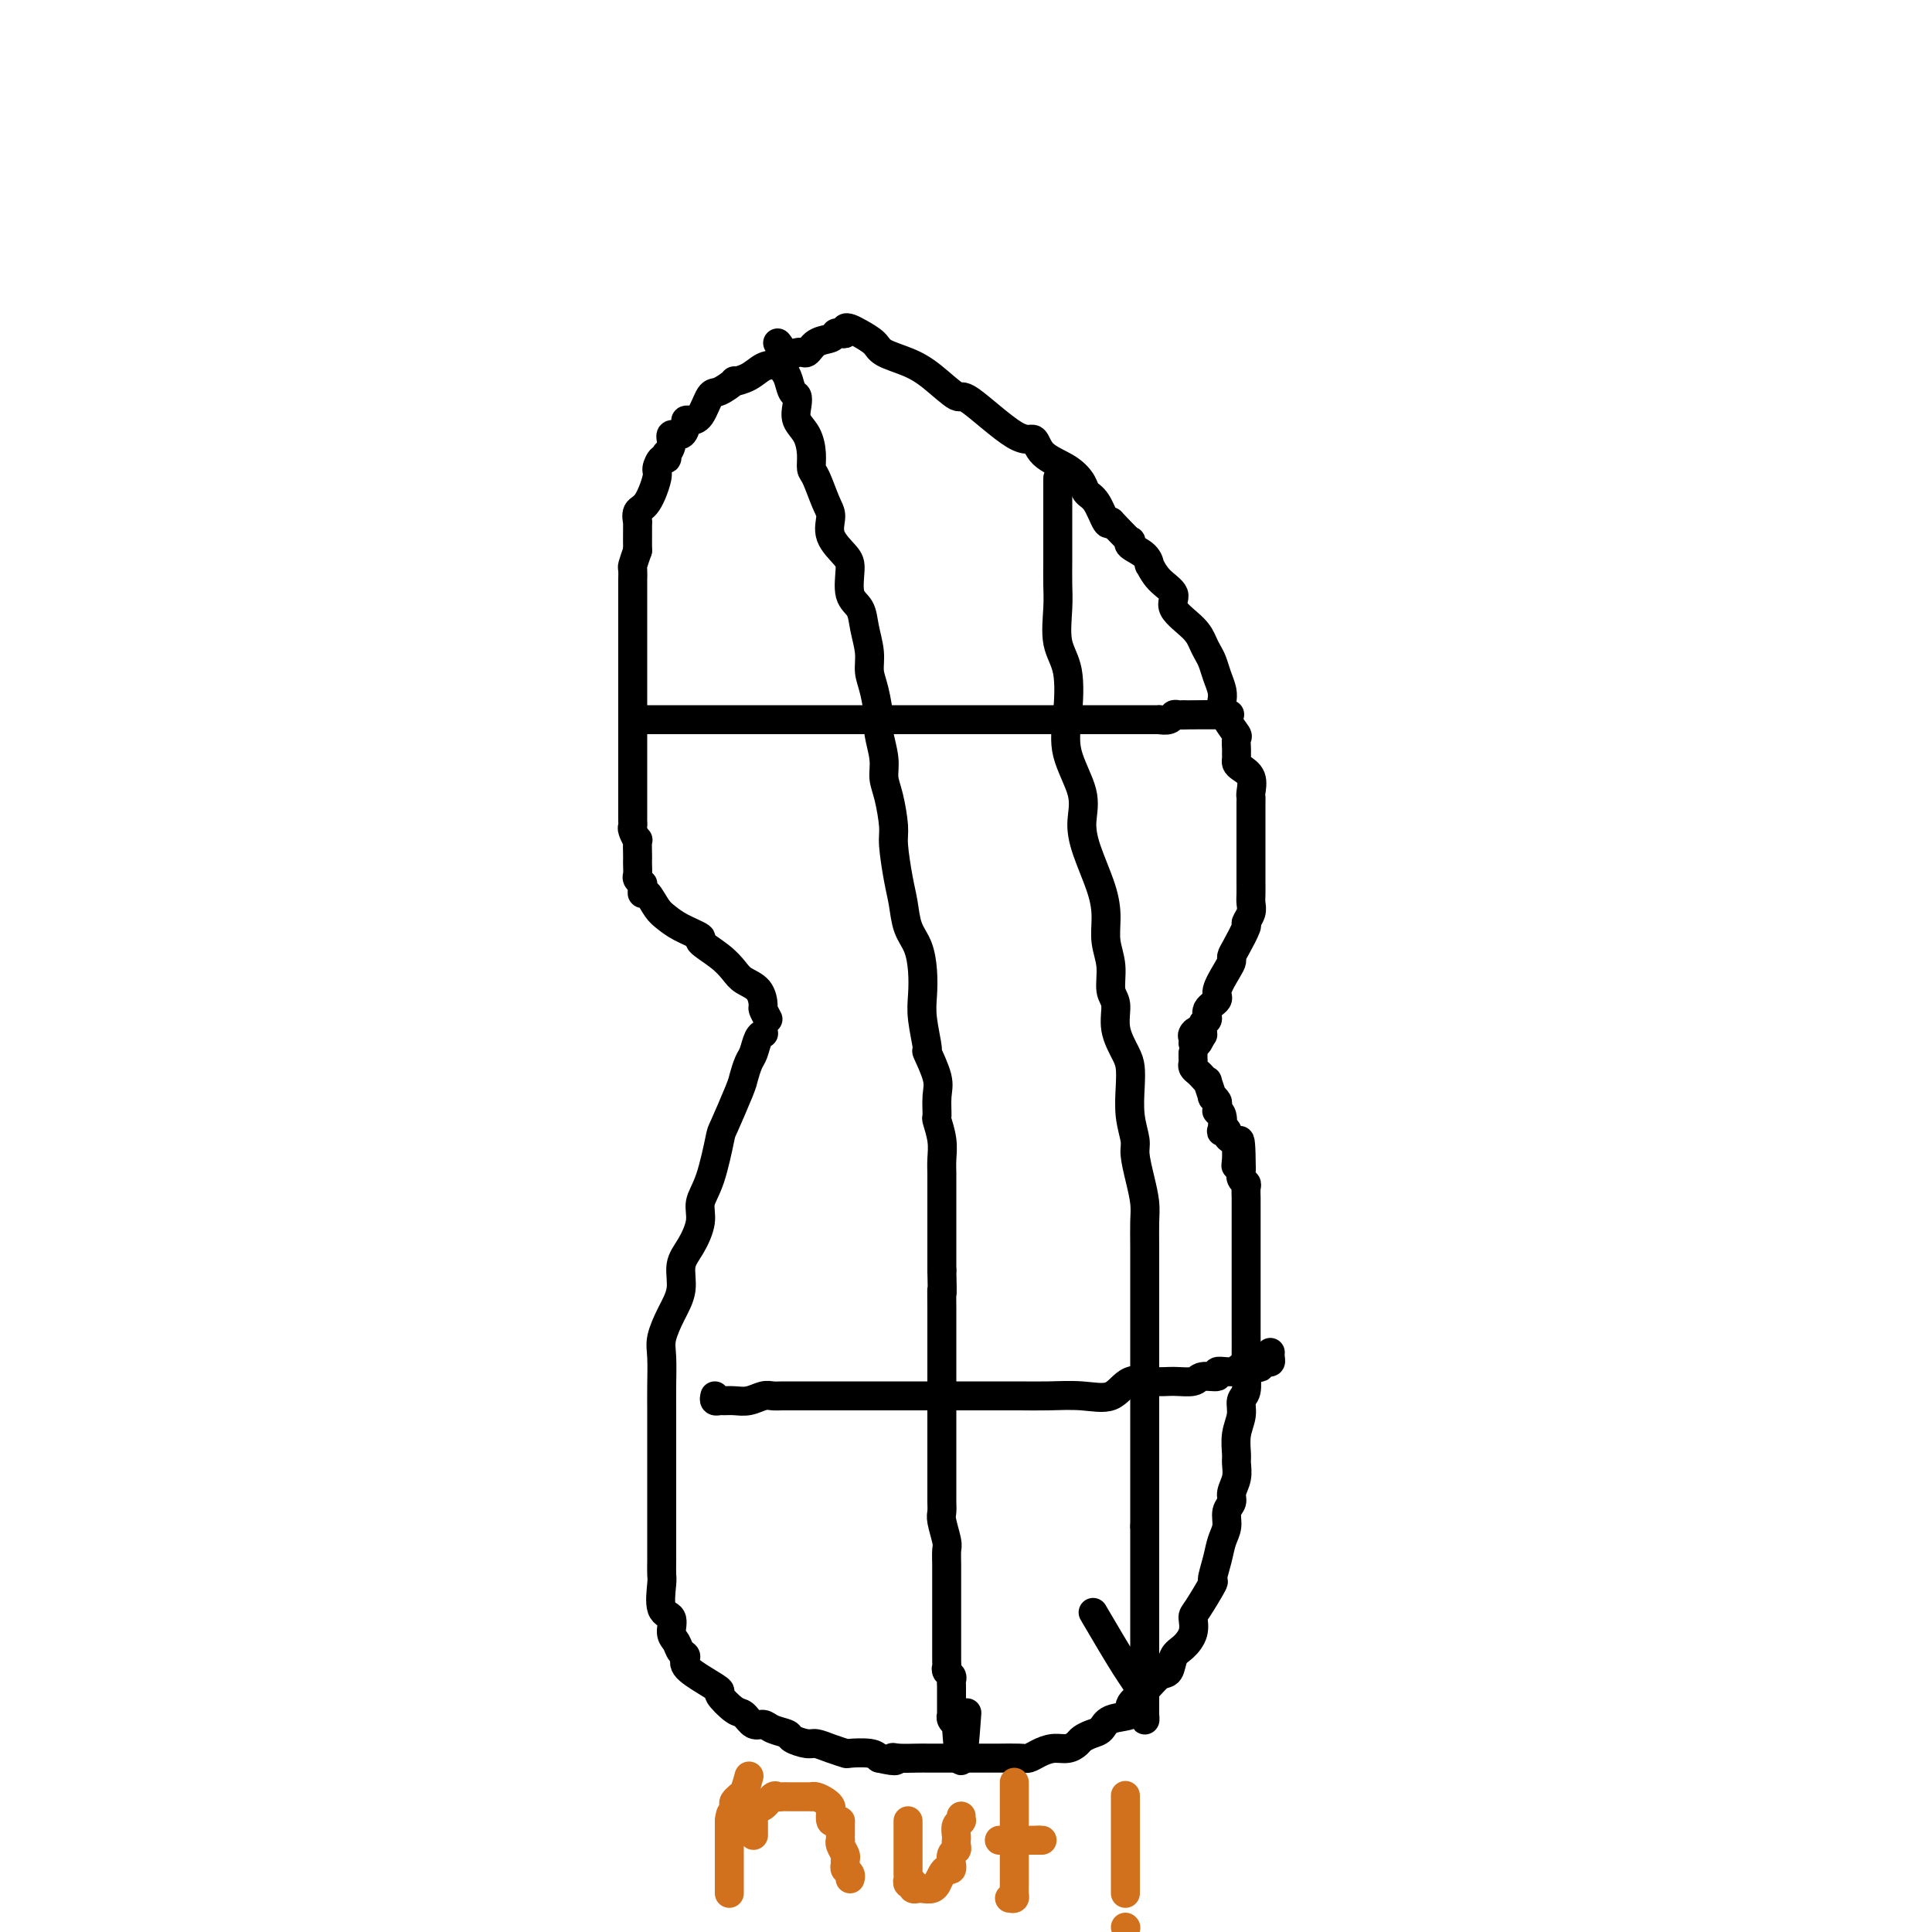 <svg viewBox='0 0 400 400' version='1.1' xmlns='http://www.w3.org/2000/svg' xmlns:xlink='http://www.w3.org/1999/xlink'><g fill='none' stroke='#000000' stroke-width='6' stroke-linecap='round' stroke-linejoin='round'><path d='M159,211c-0.432,-0.810 -0.864,-1.620 -1,-2c-0.136,-0.380 0.023,-0.331 0,-1c-0.023,-0.669 -0.229,-2.057 -1,-3c-0.771,-0.943 -2.109,-1.442 -3,-2c-0.891,-0.558 -1.337,-1.175 -2,-2c-0.663,-0.825 -1.543,-1.860 -3,-3c-1.457,-1.140 -3.493,-2.387 -4,-3c-0.507,-0.613 0.513,-0.592 0,-1c-0.513,-0.408 -2.558,-1.243 -4,-2c-1.442,-0.757 -2.281,-1.435 -3,-2c-0.719,-0.565 -1.317,-1.017 -2,-2c-0.683,-0.983 -1.450,-2.497 -2,-3c-0.550,-0.503 -0.883,0.006 -1,0c-0.117,-0.006 -0.017,-0.525 0,-1c0.017,-0.475 -0.048,-0.904 0,-1c0.048,-0.096 0.209,0.143 0,0c-0.209,-0.143 -0.788,-0.666 -1,-1c-0.212,-0.334 -0.057,-0.480 0,-1c0.057,-0.520 0.016,-1.416 0,-2c-0.016,-0.584 -0.008,-0.857 0,-1c0.008,-0.143 0.016,-0.157 0,-1c-0.016,-0.843 -0.057,-2.517 0,-3c0.057,-0.483 0.211,0.223 0,0c-0.211,-0.223 -0.789,-1.376 -1,-2c-0.211,-0.624 -0.057,-0.719 0,-1c0.057,-0.281 0.015,-0.748 0,-1c-0.015,-0.252 -0.004,-0.289 0,-1c0.004,-0.711 0.001,-2.095 0,-3c-0.001,-0.905 -0.000,-1.332 0,-2c0.000,-0.668 0.000,-1.578 0,-2c-0.000,-0.422 -0.000,-0.358 0,-1c0.000,-0.642 0.000,-1.992 0,-3c-0.000,-1.008 -0.000,-1.674 0,-2c0.000,-0.326 0.000,-0.314 0,-1c-0.000,-0.686 -0.000,-2.072 0,-3c0.000,-0.928 0.000,-1.399 0,-2c-0.000,-0.601 -0.000,-1.332 0,-2c0.000,-0.668 0.000,-1.274 0,-2c-0.000,-0.726 -0.000,-1.573 0,-3c0.000,-1.427 0.000,-3.434 0,-4c-0.000,-0.566 -0.000,0.310 0,0c0.000,-0.310 0.000,-1.808 0,-3c-0.000,-1.192 -0.000,-2.080 0,-3c0.000,-0.920 0.000,-1.872 0,-3c-0.000,-1.128 -0.000,-2.434 0,-3c0.000,-0.566 0.000,-0.393 0,-1c-0.000,-0.607 -0.001,-1.992 0,-3c0.001,-1.008 0.003,-1.637 0,-2c-0.003,-0.363 -0.011,-0.458 0,-1c0.011,-0.542 0.041,-1.531 0,-2c-0.041,-0.469 -0.155,-0.420 0,-1c0.155,-0.580 0.577,-1.790 1,-3'/><path d='M132,114c0.002,-10.799 0.006,-3.797 0,-2c-0.006,1.797 -0.022,-1.613 0,-3c0.022,-1.387 0.082,-0.752 0,-1c-0.082,-0.248 -0.306,-1.381 0,-2c0.306,-0.619 1.144,-0.725 2,-2c0.856,-1.275 1.732,-3.719 2,-5c0.268,-1.281 -0.073,-1.400 0,-2c0.073,-0.600 0.560,-1.683 1,-2c0.440,-0.317 0.834,0.131 1,0c0.166,-0.131 0.103,-0.842 0,-1c-0.103,-0.158 -0.248,0.238 0,0c0.248,-0.238 0.889,-1.111 1,-2c0.111,-0.889 -0.308,-1.793 0,-2c0.308,-0.207 1.342,0.285 2,0c0.658,-0.285 0.939,-1.345 1,-2c0.061,-0.655 -0.099,-0.906 0,-1c0.099,-0.094 0.455,-0.033 1,0c0.545,0.033 1.278,0.038 2,-1c0.722,-1.038 1.432,-3.117 2,-4c0.568,-0.883 0.995,-0.569 2,-1c1.005,-0.431 2.589,-1.606 3,-2c0.411,-0.394 -0.349,-0.009 0,0c0.349,0.009 1.809,-0.360 3,-1c1.191,-0.640 2.114,-1.551 3,-2c0.886,-0.449 1.736,-0.435 3,-1c1.264,-0.565 2.940,-1.710 4,-2c1.060,-0.290 1.502,0.276 2,0c0.498,-0.276 1.052,-1.393 2,-2c0.948,-0.607 2.292,-0.702 3,-1c0.708,-0.298 0.781,-0.798 1,-1c0.219,-0.202 0.585,-0.104 1,0c0.415,0.104 0.878,0.216 1,0c0.122,-0.216 -0.097,-0.759 0,-1c0.097,-0.241 0.510,-0.178 1,0c0.490,0.178 1.056,0.471 2,1c0.944,0.529 2.267,1.292 3,2c0.733,0.708 0.875,1.360 2,2c1.125,0.640 3.232,1.269 5,2c1.768,0.731 3.198,1.563 5,3c1.802,1.437 3.974,3.480 5,4c1.026,0.520 0.904,-0.483 3,1c2.096,1.483 6.411,5.450 9,7c2.589,1.550 3.452,0.681 4,1c0.548,0.319 0.779,1.826 2,3c1.221,1.174 3.430,2.014 5,3c1.570,0.986 2.501,2.118 3,3c0.499,0.882 0.567,1.515 1,2c0.433,0.485 1.232,0.823 2,2c0.768,1.177 1.505,3.193 2,4c0.495,0.807 0.747,0.403 1,0'/><path d='M230,108c3.369,3.546 3.793,3.911 4,4c0.207,0.089 0.198,-0.098 0,0c-0.198,0.098 -0.585,0.480 0,1c0.585,0.520 2.141,1.178 3,2c0.859,0.822 1.022,1.808 1,2c-0.022,0.192 -0.227,-0.409 0,0c0.227,0.409 0.887,1.828 2,3c1.113,1.172 2.679,2.096 3,3c0.321,0.904 -0.605,1.789 0,3c0.605,1.211 2.739,2.750 4,4c1.261,1.250 1.648,2.211 2,3c0.352,0.789 0.669,1.406 1,2c0.331,0.594 0.677,1.166 1,2c0.323,0.834 0.624,1.931 1,3c0.376,1.069 0.826,2.111 1,3c0.174,0.889 0.071,1.623 0,2c-0.071,0.377 -0.110,0.395 0,1c0.110,0.605 0.369,1.797 1,3c0.631,1.203 1.633,2.416 2,3c0.367,0.584 0.098,0.538 0,1c-0.098,0.462 -0.024,1.433 0,2c0.024,0.567 0.000,0.731 0,1c-0.000,0.269 0.024,0.643 0,1c-0.024,0.357 -0.098,0.698 0,1c0.098,0.302 0.366,0.565 1,1c0.634,0.435 1.634,1.041 2,2c0.366,0.959 0.098,2.269 0,3c-0.098,0.731 -0.026,0.881 0,1c0.026,0.119 0.007,0.207 0,1c-0.007,0.793 -0.002,2.290 0,3c0.002,0.710 0.001,0.633 0,1c-0.001,0.367 -0.000,1.179 0,2c0.000,0.821 0.000,1.651 0,2c-0.000,0.349 -0.000,0.217 0,1c0.000,0.783 0.000,2.482 0,3c-0.000,0.518 0.000,-0.144 0,0c-0.000,0.144 -0.000,1.095 0,2c0.000,0.905 0.000,1.765 0,2c-0.000,0.235 -0.000,-0.155 0,0c0.000,0.155 0.001,0.856 0,1c-0.001,0.144 -0.005,-0.269 0,0c0.005,0.269 0.017,1.221 0,2c-0.017,0.779 -0.064,1.385 0,2c0.064,0.615 0.237,1.240 0,2c-0.237,0.760 -0.886,1.656 -1,2c-0.114,0.344 0.308,0.134 0,1c-0.308,0.866 -1.344,2.806 -2,4c-0.656,1.194 -0.930,1.643 -1,2c-0.070,0.357 0.064,0.623 0,1c-0.064,0.377 -0.328,0.864 -1,2c-0.672,1.136 -1.753,2.919 -2,4c-0.247,1.081 0.340,1.460 0,2c-0.340,0.540 -1.608,1.241 -2,2c-0.392,0.759 0.091,1.574 0,2c-0.091,0.426 -0.755,0.461 -1,1c-0.245,0.539 -0.070,1.583 0,2c0.070,0.417 0.035,0.209 0,0'/><path d='M249,214c-1.713,3.879 -0.995,1.078 -1,0c-0.005,-1.078 -0.733,-0.433 -1,0c-0.267,0.433 -0.072,0.655 0,1c0.072,0.345 0.021,0.813 0,1c-0.021,0.187 -0.010,0.094 0,0'/><path d='M158,214c0.089,-0.033 0.178,-0.065 0,0c-0.178,0.065 -0.623,0.229 -1,1c-0.377,0.771 -0.686,2.151 -1,3c-0.314,0.849 -0.633,1.167 -1,2c-0.367,0.833 -0.783,2.183 -1,3c-0.217,0.817 -0.234,1.103 -1,3c-0.766,1.897 -2.281,5.405 -3,7c-0.719,1.595 -0.643,1.277 -1,3c-0.357,1.723 -1.147,5.488 -2,8c-0.853,2.512 -1.768,3.770 -2,5c-0.232,1.230 0.220,2.431 0,4c-0.220,1.569 -1.110,3.504 -2,5c-0.890,1.496 -1.780,2.551 -2,4c-0.220,1.449 0.228,3.293 0,5c-0.228,1.707 -1.133,3.278 -2,5c-0.867,1.722 -1.696,3.595 -2,5c-0.304,1.405 -0.081,2.342 0,4c0.081,1.658 0.022,4.036 0,6c-0.022,1.964 -0.006,3.512 0,5c0.006,1.488 0.002,2.915 0,4c-0.002,1.085 -0.000,1.827 0,3c0.000,1.173 0.000,2.778 0,4c-0.000,1.222 -0.000,2.062 0,3c0.000,0.938 0.000,1.973 0,3c-0.000,1.027 -0.000,2.047 0,3c0.000,0.953 0.001,1.838 0,3c-0.001,1.162 -0.002,2.602 0,4c0.002,1.398 0.008,2.754 0,4c-0.008,1.246 -0.031,2.382 0,3c0.031,0.618 0.117,0.717 0,2c-0.117,1.283 -0.435,3.748 0,5c0.435,1.252 1.624,1.290 2,2c0.376,0.710 -0.060,2.090 0,3c0.060,0.910 0.616,1.349 1,2c0.384,0.651 0.594,1.512 1,2c0.406,0.488 1.006,0.601 1,1c-0.006,0.399 -0.619,1.085 0,2c0.619,0.915 2.469,2.061 4,3c1.531,0.939 2.742,1.671 3,2c0.258,0.329 -0.436,0.255 0,1c0.436,0.745 2.002,2.308 3,3c0.998,0.692 1.427,0.514 2,1c0.573,0.486 1.289,1.635 2,2c0.711,0.365 1.416,-0.056 2,0c0.584,0.056 1.048,0.589 2,1c0.952,0.411 2.393,0.701 3,1c0.607,0.299 0.380,0.606 1,1c0.620,0.394 2.086,0.876 3,1c0.914,0.124 1.278,-0.111 2,0c0.722,0.111 1.804,0.568 3,1c1.196,0.432 2.506,0.837 3,1c0.494,0.163 0.171,0.082 1,0c0.829,-0.082 2.808,-0.166 4,0c1.192,0.166 1.596,0.583 2,1'/><path d='M182,364c4.699,1.083 3.445,0.290 3,0c-0.445,-0.290 -0.083,-0.078 1,0c1.083,0.078 2.886,0.021 4,0c1.114,-0.021 1.539,-0.006 2,0c0.461,0.006 0.957,0.001 2,0c1.043,-0.001 2.634,-0.000 4,0c1.366,0.000 2.509,-0.000 3,0c0.491,0.000 0.330,0.001 1,0c0.670,-0.001 2.171,-0.003 3,0c0.829,0.003 0.987,0.011 2,0c1.013,-0.011 2.880,-0.041 4,0c1.120,0.041 1.494,0.151 2,0c0.506,-0.151 1.143,-0.565 2,-1c0.857,-0.435 1.934,-0.890 3,-1c1.066,-0.110 2.120,0.126 3,0c0.880,-0.126 1.584,-0.615 2,-1c0.416,-0.385 0.544,-0.666 1,-1c0.456,-0.334 1.240,-0.722 2,-1c0.760,-0.278 1.494,-0.447 2,-1c0.506,-0.553 0.782,-1.490 2,-2c1.218,-0.510 3.377,-0.593 4,-1c0.623,-0.407 -0.290,-1.138 0,-2c0.290,-0.862 1.782,-1.854 3,-3c1.218,-1.146 2.162,-2.445 3,-3c0.838,-0.555 1.569,-0.366 2,-1c0.431,-0.634 0.561,-2.092 1,-3c0.439,-0.908 1.187,-1.267 2,-2c0.813,-0.733 1.691,-1.839 2,-3c0.309,-1.161 0.047,-2.375 0,-3c-0.047,-0.625 0.120,-0.660 1,-2c0.880,-1.340 2.475,-3.986 3,-5c0.525,-1.014 -0.018,-0.397 0,-1c0.018,-0.603 0.597,-2.427 1,-4c0.403,-1.573 0.629,-2.896 1,-4c0.371,-1.104 0.888,-1.989 1,-3c0.112,-1.011 -0.180,-2.148 0,-3c0.180,-0.852 0.833,-1.420 1,-2c0.167,-0.580 -0.153,-1.172 0,-2c0.153,-0.828 0.777,-1.891 1,-3c0.223,-1.109 0.045,-2.265 0,-3c-0.045,-0.735 0.044,-1.049 0,-2c-0.044,-0.951 -0.222,-2.540 0,-4c0.222,-1.460 0.844,-2.791 1,-4c0.156,-1.209 -0.154,-2.294 0,-3c0.154,-0.706 0.773,-1.031 1,-2c0.227,-0.969 0.061,-2.580 0,-4c-0.061,-1.420 -0.016,-2.648 0,-4c0.016,-1.352 0.004,-2.826 0,-4c-0.004,-1.174 -0.001,-2.047 0,-3c0.001,-0.953 0.000,-1.985 0,-3c-0.000,-1.015 -0.000,-2.014 0,-3c0.000,-0.986 0.000,-1.959 0,-3c-0.000,-1.041 -0.000,-2.152 0,-3c0.000,-0.848 -0.000,-1.435 0,-2c0.000,-0.565 0.000,-1.110 0,-2c-0.000,-0.890 -0.000,-2.126 0,-3c0.000,-0.874 0.001,-1.386 0,-2c-0.001,-0.614 -0.004,-1.330 0,-2c0.004,-0.670 0.015,-1.296 0,-2c-0.015,-0.704 -0.056,-1.488 0,-2c0.056,-0.512 0.207,-0.753 0,-1c-0.207,-0.247 -0.774,-0.499 -1,-1c-0.226,-0.501 -0.113,-1.250 0,-2'/><path d='M257,242c-0.073,-10.398 -0.754,-4.393 -1,-2c-0.246,2.393 -0.056,1.174 0,0c0.056,-1.174 -0.023,-2.304 0,-3c0.023,-0.696 0.146,-0.958 0,-1c-0.146,-0.042 -0.561,0.135 -1,0c-0.439,-0.135 -0.901,-0.582 -1,-1c-0.099,-0.418 0.166,-0.806 0,-1c-0.166,-0.194 -0.762,-0.195 -1,0c-0.238,0.195 -0.117,0.585 0,0c0.117,-0.585 0.228,-2.145 0,-3c-0.228,-0.855 -0.797,-1.004 -1,-1c-0.203,0.004 -0.039,0.162 0,0c0.039,-0.162 -0.046,-0.643 0,-1c0.046,-0.357 0.223,-0.588 0,-1c-0.223,-0.412 -0.848,-1.003 -1,-1c-0.152,0.003 0.167,0.600 0,0c-0.167,-0.600 -0.819,-2.398 -1,-3c-0.181,-0.602 0.109,-0.007 0,0c-0.109,0.007 -0.618,-0.575 -1,-1c-0.382,-0.425 -0.638,-0.692 -1,-1c-0.362,-0.308 -0.829,-0.657 -1,-1c-0.171,-0.343 -0.046,-0.680 0,-1c0.046,-0.320 0.012,-0.625 0,-1c-0.012,-0.375 -0.004,-0.822 0,-1c0.004,-0.178 0.002,-0.089 0,0'/><path d='M161,71c0.447,0.543 0.894,1.086 1,2c0.106,0.914 -0.129,2.197 0,3c0.129,0.803 0.621,1.124 1,2c0.379,0.876 0.644,2.306 1,3c0.356,0.694 0.803,0.654 1,1c0.197,0.346 0.143,1.080 0,2c-0.143,0.920 -0.376,2.025 0,3c0.376,0.975 1.361,1.819 2,3c0.639,1.181 0.932,2.699 1,4c0.068,1.301 -0.090,2.384 0,3c0.090,0.616 0.427,0.763 1,2c0.573,1.237 1.384,3.564 2,5c0.616,1.436 1.039,1.981 1,3c-0.039,1.019 -0.540,2.512 0,4c0.540,1.488 2.119,2.970 3,4c0.881,1.030 1.063,1.608 1,3c-0.063,1.392 -0.371,3.597 0,5c0.371,1.403 1.423,2.003 2,3c0.577,0.997 0.681,2.389 1,4c0.319,1.611 0.855,3.440 1,5c0.145,1.560 -0.101,2.850 0,4c0.101,1.150 0.548,2.159 1,4c0.452,1.841 0.908,4.513 1,6c0.092,1.487 -0.182,1.788 0,3c0.182,1.212 0.818,3.335 1,5c0.182,1.665 -0.092,2.871 0,4c0.092,1.129 0.550,2.180 1,4c0.450,1.820 0.893,4.409 1,6c0.107,1.591 -0.123,2.185 0,4c0.123,1.815 0.597,4.851 1,7c0.403,2.149 0.735,3.411 1,5c0.265,1.589 0.462,3.507 1,5c0.538,1.493 1.416,2.563 2,4c0.584,1.437 0.872,3.242 1,5c0.128,1.758 0.094,3.468 0,5c-0.094,1.532 -0.250,2.887 0,5c0.250,2.113 0.904,4.984 1,6c0.096,1.016 -0.368,0.178 0,1c0.368,0.822 1.566,3.304 2,5c0.434,1.696 0.102,2.607 0,4c-0.102,1.393 0.025,3.269 0,4c-0.025,0.731 -0.203,0.317 0,1c0.203,0.683 0.786,2.464 1,4c0.214,1.536 0.057,2.826 0,4c-0.057,1.174 -0.015,2.231 0,3c0.015,0.769 0.004,1.248 0,2c-0.004,0.752 -0.001,1.776 0,3c0.001,1.224 0.000,2.648 0,4c-0.000,1.352 -0.000,2.633 0,4c0.000,1.367 0.000,2.819 0,4c-0.000,1.181 -0.000,2.090 0,3'/><path d='M195,263c0.155,6.919 0.041,4.216 0,4c-0.041,-0.216 -0.011,2.053 0,4c0.011,1.947 0.003,3.570 0,5c-0.003,1.430 -0.001,2.665 0,4c0.001,1.335 0.000,2.770 0,4c-0.000,1.230 -0.000,2.255 0,3c0.000,0.745 0.000,1.209 0,2c-0.000,0.791 -0.000,1.907 0,3c0.000,1.093 0.000,2.161 0,3c-0.000,0.839 -0.000,1.449 0,2c0.000,0.551 0.000,1.043 0,2c-0.000,0.957 -0.000,2.378 0,3c0.000,0.622 0.000,0.446 0,1c-0.000,0.554 -0.001,1.837 0,3c0.001,1.163 0.004,2.206 0,3c-0.004,0.794 -0.015,1.338 0,2c0.015,0.662 0.057,1.440 0,2c-0.057,0.560 -0.211,0.901 0,2c0.211,1.099 0.789,2.956 1,4c0.211,1.044 0.057,1.276 0,2c-0.057,0.724 -0.015,1.941 0,3c0.015,1.059 0.004,1.960 0,3c-0.004,1.040 -0.001,2.218 0,3c0.001,0.782 0.000,1.169 0,2c-0.000,0.831 -0.000,2.105 0,3c0.000,0.895 -0.000,1.409 0,2c0.000,0.591 0.000,1.257 0,2c-0.000,0.743 -0.001,1.561 0,2c0.001,0.439 0.004,0.499 0,1c-0.004,0.501 -0.015,1.444 0,2c0.015,0.556 0.057,0.726 0,1c-0.057,0.274 -0.211,0.651 0,1c0.211,0.349 0.789,0.670 1,1c0.211,0.330 0.057,0.670 0,1c-0.057,0.330 -0.015,0.652 0,1c0.015,0.348 0.004,0.724 0,1c-0.004,0.276 -0.001,0.452 0,1c0.001,0.548 0.001,1.467 0,2c-0.001,0.533 -0.001,0.682 0,1c0.001,0.318 0.004,0.807 0,1c-0.004,0.193 -0.015,0.090 0,0c0.015,-0.090 0.056,-0.169 0,0c-0.056,0.169 -0.207,0.584 0,1c0.207,0.416 0.774,0.833 1,1c0.226,0.167 0.113,0.083 0,0'/><path d='M198,357c0.911,14.622 1.689,4.178 2,0c0.311,-4.178 0.156,-2.089 0,0'/><path d='M219,99c-0.000,0.380 -0.000,0.759 0,1c0.000,0.241 0.000,0.342 0,1c-0.000,0.658 -0.000,1.873 0,3c0.000,1.127 0.001,2.168 0,3c-0.001,0.832 -0.002,1.457 0,3c0.002,1.543 0.008,4.004 0,6c-0.008,1.996 -0.029,3.525 0,5c0.029,1.475 0.110,2.894 0,5c-0.110,2.106 -0.410,4.897 0,7c0.410,2.103 1.532,3.517 2,6c0.468,2.483 0.284,6.037 0,9c-0.284,2.963 -0.668,5.337 0,8c0.668,2.663 2.390,5.614 3,8c0.610,2.386 0.110,4.206 0,6c-0.110,1.794 0.171,3.563 1,6c0.829,2.437 2.207,5.542 3,8c0.793,2.458 1.001,4.270 1,6c-0.001,1.730 -0.212,3.378 0,5c0.212,1.622 0.848,3.218 1,5c0.152,1.782 -0.180,3.750 0,5c0.180,1.250 0.872,1.781 1,3c0.128,1.219 -0.306,3.126 0,5c0.306,1.874 1.354,3.717 2,5c0.646,1.283 0.890,2.008 1,3c0.110,0.992 0.085,2.252 0,4c-0.085,1.748 -0.229,3.983 0,6c0.229,2.017 0.832,3.816 1,5c0.168,1.184 -0.099,1.755 0,3c0.099,1.245 0.562,3.165 1,5c0.438,1.835 0.849,3.584 1,5c0.151,1.416 0.040,2.498 0,4c-0.040,1.502 -0.011,3.423 0,5c0.011,1.577 0.003,2.810 0,4c-0.003,1.190 -0.001,2.336 0,4c0.001,1.664 0.000,3.847 0,5c-0.000,1.153 -0.000,1.278 0,2c0.000,0.722 0.000,2.042 0,3c-0.000,0.958 -0.000,1.552 0,2c0.000,0.448 0.000,0.748 0,1c-0.000,0.252 -0.000,0.455 0,1c0.000,0.545 0.000,1.433 0,2c-0.000,0.567 -0.000,0.812 0,1c0.000,0.188 0.000,0.318 0,1c-0.000,0.682 -0.000,1.915 0,3c0.000,1.085 0.000,2.022 0,3c-0.000,0.978 -0.000,1.998 0,3c0.000,1.002 0.000,1.987 0,3c-0.000,1.013 -0.000,2.056 0,3c0.000,0.944 0.000,1.790 0,3c-0.000,1.210 -0.000,2.783 0,4c0.000,1.217 0.000,2.079 0,3c-0.000,0.921 -0.000,1.902 0,3c0.000,1.098 0.000,2.314 0,3c-0.000,0.686 0.000,0.843 0,1'/><path d='M237,316c0.000,10.863 0.000,4.521 0,3c-0.000,-1.521 0.000,1.780 0,3c-0.000,1.220 0.000,0.358 0,1c-0.000,0.642 0.000,2.787 0,4c0.000,1.213 0.000,1.495 0,2c-0.000,0.505 0.000,1.235 0,2c-0.000,0.765 -0.000,1.566 0,2c0.000,0.434 0.000,0.501 0,1c-0.000,0.499 -0.000,1.430 0,2c0.000,0.570 0.000,0.779 0,1c-0.000,0.221 -0.000,0.453 0,1c0.000,0.547 0.000,1.407 0,2c-0.000,0.593 -0.000,0.918 0,1c0.000,0.082 0.000,-0.080 0,0c-0.000,0.080 -0.000,0.402 0,1c0.000,0.598 0.000,1.474 0,2c-0.000,0.526 -0.000,0.704 0,1c0.000,0.296 0.000,0.710 0,1c-0.000,0.290 -0.000,0.457 0,1c0.000,0.543 0.000,1.463 0,2c-0.000,0.537 -0.000,0.690 0,1c0.000,0.310 0.000,0.776 0,1c-0.000,0.224 -0.000,0.207 0,1c0.000,0.793 0.001,2.395 0,3c-0.001,0.605 -0.003,0.212 0,0c0.003,-0.212 0.009,-0.244 0,0c-0.009,0.244 -0.035,0.764 0,1c0.035,0.236 0.131,0.188 0,-1c-0.131,-1.188 -0.489,-3.514 -1,-5c-0.511,-1.486 -1.176,-2.131 -3,-5c-1.824,-2.869 -4.807,-7.963 -6,-10c-1.193,-2.037 -0.597,-1.019 0,0'/><path d='M132,149c0.152,0.000 0.304,0.000 1,0c0.696,0.000 1.937,0.000 3,0c1.063,0.000 1.949,0.000 3,0c1.051,0.000 2.267,0.000 4,0c1.733,0.000 3.984,0.000 6,0c2.016,0.000 3.798,0.000 6,0c2.202,0.000 4.824,0.000 7,0c2.176,0.000 3.906,0.000 6,0c2.094,-0.000 4.553,0.000 6,0c1.447,0.000 1.882,0.000 3,0c1.118,0.000 2.919,0.000 4,0c1.081,0.000 1.443,0.000 2,0c0.557,-0.000 1.310,0.000 2,0c0.690,0.000 1.318,0.000 2,0c0.682,0.000 1.418,-0.000 2,0c0.582,0.000 1.011,-0.000 2,0c0.989,0.000 2.539,-0.000 3,0c0.461,0.000 -0.168,-0.000 0,0c0.168,0.000 1.132,-0.000 2,0c0.868,0.000 1.641,-0.000 2,0c0.359,0.000 0.304,-0.000 1,0c0.696,0.000 2.142,-0.000 3,0c0.858,0.000 1.126,-0.000 2,0c0.874,0.000 2.353,0.000 3,0c0.647,-0.000 0.464,-0.000 1,0c0.536,0.000 1.793,0.000 3,0c1.207,-0.000 2.364,-0.000 3,0c0.636,0.000 0.751,0.000 1,0c0.249,-0.000 0.632,-0.000 1,0c0.368,0.000 0.723,0.000 1,0c0.277,-0.000 0.478,-0.000 1,0c0.522,0.000 1.367,0.000 2,0c0.633,-0.000 1.054,-0.000 1,0c-0.054,0.000 -0.584,0.000 0,0c0.584,-0.000 2.282,-0.000 3,0c0.718,0.000 0.455,0.000 1,0c0.545,-0.000 1.897,-0.000 3,0c1.103,0.000 1.958,0.000 2,0c0.042,-0.000 -0.730,-0.000 0,0c0.730,0.000 2.960,0.000 4,0c1.040,-0.000 0.890,-0.000 1,0c0.110,0.000 0.481,0.001 1,0c0.519,-0.001 1.186,-0.004 2,0c0.814,0.004 1.776,0.015 2,0c0.224,-0.015 -0.291,-0.057 0,0c0.291,0.057 1.387,0.211 2,0c0.613,-0.211 0.742,-0.788 1,-1c0.258,-0.212 0.645,-0.061 1,0c0.355,0.061 0.677,0.030 1,0'/><path d='M245,148c17.903,-0.155 6.160,-0.041 2,0c-4.160,0.041 -0.736,0.011 1,0c1.736,-0.011 1.785,-0.003 2,0c0.215,0.003 0.596,0.001 1,0c0.404,-0.001 0.830,-0.000 1,0c0.170,0.000 0.085,0.000 0,0'/><path d='M148,289c-0.094,0.423 -0.188,0.846 0,1c0.188,0.154 0.659,0.037 1,0c0.341,-0.037 0.553,0.004 1,0c0.447,-0.004 1.130,-0.054 2,0c0.870,0.054 1.925,0.211 3,0c1.075,-0.211 2.168,-0.788 3,-1c0.832,-0.212 1.404,-0.057 2,0c0.596,0.057 1.217,0.015 2,0c0.783,-0.015 1.730,-0.004 3,0c1.270,0.004 2.865,0.001 4,0c1.135,-0.001 1.809,-0.000 3,0c1.191,0.000 2.898,0.000 4,0c1.102,-0.000 1.598,-0.000 3,0c1.402,0.000 3.709,0.000 5,0c1.291,-0.000 1.565,-0.000 3,0c1.435,0.000 4.030,0.000 6,0c1.970,-0.000 3.316,-0.001 5,0c1.684,0.001 3.707,0.003 6,0c2.293,-0.003 4.856,-0.012 7,0c2.144,0.012 3.869,0.046 6,0c2.131,-0.046 4.670,-0.170 7,0c2.330,0.170 4.452,0.635 6,0c1.548,-0.635 2.520,-2.370 4,-3c1.480,-0.630 3.466,-0.154 5,0c1.534,0.154 2.616,-0.015 4,0c1.384,0.015 3.070,0.214 4,0c0.930,-0.214 1.104,-0.842 2,-1c0.896,-0.158 2.513,0.155 3,0c0.487,-0.155 -0.156,-0.777 0,-1c0.156,-0.223 1.110,-0.046 2,0c0.890,0.046 1.716,-0.039 2,0c0.284,0.039 0.026,0.203 0,0c-0.026,-0.203 0.179,-0.772 1,-1c0.821,-0.228 2.259,-0.117 3,0c0.741,0.117 0.787,0.238 1,0c0.213,-0.238 0.593,-0.834 1,-1c0.407,-0.166 0.841,0.100 1,0c0.159,-0.100 0.043,-0.565 0,-1c-0.043,-0.435 -0.012,-0.838 0,-1c0.012,-0.162 0.006,-0.081 0,0'/></g>
<g fill='none' stroke='#D2711D' stroke-width='6' stroke-linecap='round' stroke-linejoin='round'><path d='M151,392c0.000,-0.303 0.000,-0.606 0,-1c0.000,-0.394 0.000,-0.880 0,-1c0.000,-0.120 0.000,0.126 0,0c0.000,-0.126 -0.000,-0.625 0,-1c0.000,-0.375 0.000,-0.625 0,-1c0.000,-0.375 0.000,-0.875 0,-1c0.000,-0.125 0.000,0.125 0,0c0.000,-0.125 -0.000,-0.625 0,-1c0.000,-0.375 0.000,-0.625 0,-1c0.000,-0.375 0.000,-0.875 0,-1c-0.000,-0.125 0.000,0.124 0,0c0.000,-0.124 0.000,-0.621 0,-1c0.000,-0.379 0.000,-0.640 0,-1c0.000,-0.360 0.000,-0.817 0,-1c0.000,-0.183 0.000,-0.090 0,0c0.000,0.090 0.000,0.178 0,0c0.000,-0.178 0.000,-0.622 0,-1c0.000,-0.378 0.000,-0.689 0,-1c0.000,-0.311 0.000,-0.622 0,-1c0.000,-0.378 0.000,-0.822 0,-1c0.000,-0.178 0.000,-0.089 0,0'/><path d='M151,377c0.226,-2.560 0.792,-1.459 1,-1c0.208,0.459 0.060,0.277 0,0c-0.060,-0.277 -0.031,-0.648 0,-1c0.031,-0.352 0.064,-0.683 0,-1c-0.064,-0.317 -0.224,-0.618 0,-1c0.224,-0.382 0.830,-0.845 1,-1c0.170,-0.155 -0.098,-0.003 0,0c0.098,0.003 0.562,-0.143 1,-1c0.438,-0.857 0.849,-2.426 1,-3c0.151,-0.574 0.041,-0.155 0,0c-0.041,0.155 -0.012,0.044 0,0c0.012,-0.044 0.006,-0.022 0,0'/><path d='M156,380c-0.000,-0.198 -0.000,-0.396 0,-1c0.000,-0.604 0.000,-1.615 0,-2c-0.000,-0.385 -0.001,-0.146 0,0c0.001,0.146 0.004,0.197 0,0c-0.004,-0.197 -0.016,-0.642 0,-1c0.016,-0.358 0.059,-0.630 0,-1c-0.059,-0.370 -0.219,-0.839 0,-1c0.219,-0.161 0.818,-0.015 1,0c0.182,0.015 -0.054,-0.101 0,0c0.054,0.101 0.397,0.419 1,0c0.603,-0.419 1.467,-1.576 2,-2c0.533,-0.424 0.734,-0.113 1,0c0.266,0.113 0.596,0.030 1,0c0.404,-0.030 0.882,-0.008 1,0c0.118,0.008 -0.123,0.002 0,0c0.123,-0.002 0.611,-0.001 1,0c0.389,0.001 0.678,0.000 1,0c0.322,-0.000 0.677,-0.001 1,0c0.323,0.001 0.615,0.003 1,0c0.385,-0.003 0.863,-0.012 1,0c0.137,0.012 -0.068,0.043 0,0c0.068,-0.043 0.410,-0.162 1,0c0.590,0.162 1.429,0.604 2,1c0.571,0.396 0.875,0.745 1,1c0.125,0.255 0.072,0.415 0,1c-0.072,0.585 -0.163,1.596 0,2c0.163,0.404 0.582,0.202 1,0'/><path d='M173,377c0.845,0.741 0.959,0.093 1,0c0.041,-0.093 0.010,0.369 0,1c-0.010,0.631 0.001,1.430 0,2c-0.001,0.570 -0.014,0.912 0,1c0.014,0.088 0.057,-0.079 0,0c-0.057,0.079 -0.212,0.402 0,1c0.212,0.598 0.793,1.469 1,2c0.207,0.531 0.041,0.720 0,1c-0.041,0.280 0.041,0.649 0,1c-0.041,0.351 -0.207,0.682 0,1c0.207,0.318 0.788,0.621 1,1c0.212,0.379 0.057,0.833 0,1c-0.057,0.167 -0.016,0.048 0,0c0.016,-0.048 0.008,-0.024 0,0'/><path d='M188,377c0.000,-0.027 0.000,-0.054 0,0c-0.000,0.054 -0.000,0.191 0,1c0.000,0.809 0.000,2.292 0,3c-0.000,0.708 -0.000,0.641 0,1c0.000,0.359 0.000,1.143 0,2c-0.000,0.857 -0.001,1.789 0,2c0.001,0.211 0.004,-0.297 0,0c-0.004,0.297 -0.015,1.399 0,2c0.015,0.601 0.056,0.701 0,1c-0.056,0.299 -0.208,0.798 0,1c0.208,0.202 0.776,0.106 1,0c0.224,-0.106 0.105,-0.224 0,0c-0.105,0.224 -0.196,0.788 0,1c0.196,0.212 0.680,0.070 1,0c0.320,-0.070 0.477,-0.070 1,0c0.523,0.070 1.411,0.208 2,0c0.589,-0.208 0.879,-0.764 1,-1c0.121,-0.236 0.075,-0.153 0,0c-0.075,0.153 -0.178,0.377 0,0c0.178,-0.377 0.636,-1.353 1,-2c0.364,-0.647 0.632,-0.965 1,-1c0.368,-0.035 0.834,0.212 1,0c0.166,-0.212 0.030,-0.883 0,-1c-0.030,-0.117 0.044,0.318 0,0c-0.044,-0.318 -0.208,-1.391 0,-2c0.208,-0.609 0.788,-0.754 1,-1c0.212,-0.246 0.056,-0.594 0,-1c-0.056,-0.406 -0.011,-0.869 0,-1c0.011,-0.131 -0.011,0.070 0,0c0.011,-0.070 0.056,-0.410 0,-1c-0.056,-0.590 -0.211,-1.430 0,-2c0.211,-0.570 0.789,-0.871 1,-1c0.211,-0.129 0.057,-0.086 0,0c-0.057,0.086 -0.015,0.215 0,0c0.015,-0.215 0.004,-0.776 0,-1c-0.004,-0.224 -0.002,-0.112 0,0'/><path d='M209,393c0.423,0.073 0.845,0.145 1,0c0.155,-0.145 0.041,-0.509 0,-1c-0.041,-0.491 -0.011,-1.110 0,-2c0.011,-0.890 0.003,-2.050 0,-3c-0.003,-0.950 -0.001,-1.691 0,-2c0.001,-0.309 0.000,-0.186 0,-1c-0.000,-0.814 -0.000,-2.565 0,-3c0.000,-0.435 0.000,0.446 0,0c-0.000,-0.446 -0.000,-2.217 0,-3c0.000,-0.783 0.000,-0.577 0,-1c-0.000,-0.423 -0.000,-1.475 0,-2c0.000,-0.525 0.000,-0.523 0,-1c-0.000,-0.477 -0.000,-1.435 0,-2c0.000,-0.565 0.000,-0.739 0,-1c-0.000,-0.261 -0.000,-0.609 0,-1c0.000,-0.391 0.000,-0.826 0,-1c-0.000,-0.174 -0.000,-0.087 0,0'/><path d='M207,381c-0.089,0.000 -0.177,0.000 0,0c0.177,0.000 0.621,0.000 1,0c0.379,0.000 0.693,0.000 1,0c0.307,0.000 0.607,0.000 1,0c0.393,0.000 0.880,0.000 1,0c0.120,0.000 -0.126,0.000 0,0c0.126,0.000 0.625,0.000 1,0c0.375,0.000 0.626,-0.000 1,0c0.374,0.000 0.870,0.000 1,0c0.130,0.000 -0.106,0.000 0,0c0.106,0.000 0.553,0.000 1,0'/><path d='M215,381c1.333,0.000 0.667,0.000 0,0'/><path d='M233,372c0.000,-0.242 0.000,-0.483 0,0c0.000,0.483 -0.000,1.691 0,2c0.000,0.309 0.000,-0.280 0,0c-0.000,0.280 -0.000,1.428 0,2c0.000,0.572 0.000,0.567 0,1c-0.000,0.433 0.000,1.305 0,2c-0.000,0.695 0.000,1.213 0,2c0.000,0.787 0.000,1.843 0,3c-0.000,1.157 0.000,2.414 0,3c-0.000,0.586 0.000,0.499 0,1c0.000,0.501 0.000,1.588 0,2c0.000,0.412 0.000,0.149 0,0c-0.000,-0.149 0.000,-0.184 0,0c0.000,0.184 -0.000,0.588 0,1c0.000,0.412 0.000,0.832 0,1c0.000,0.168 0.000,0.084 0,0'/><path d='M233,399c0.000,0.000 0.100,0.100 0.1,0.1'/></g>
</svg>